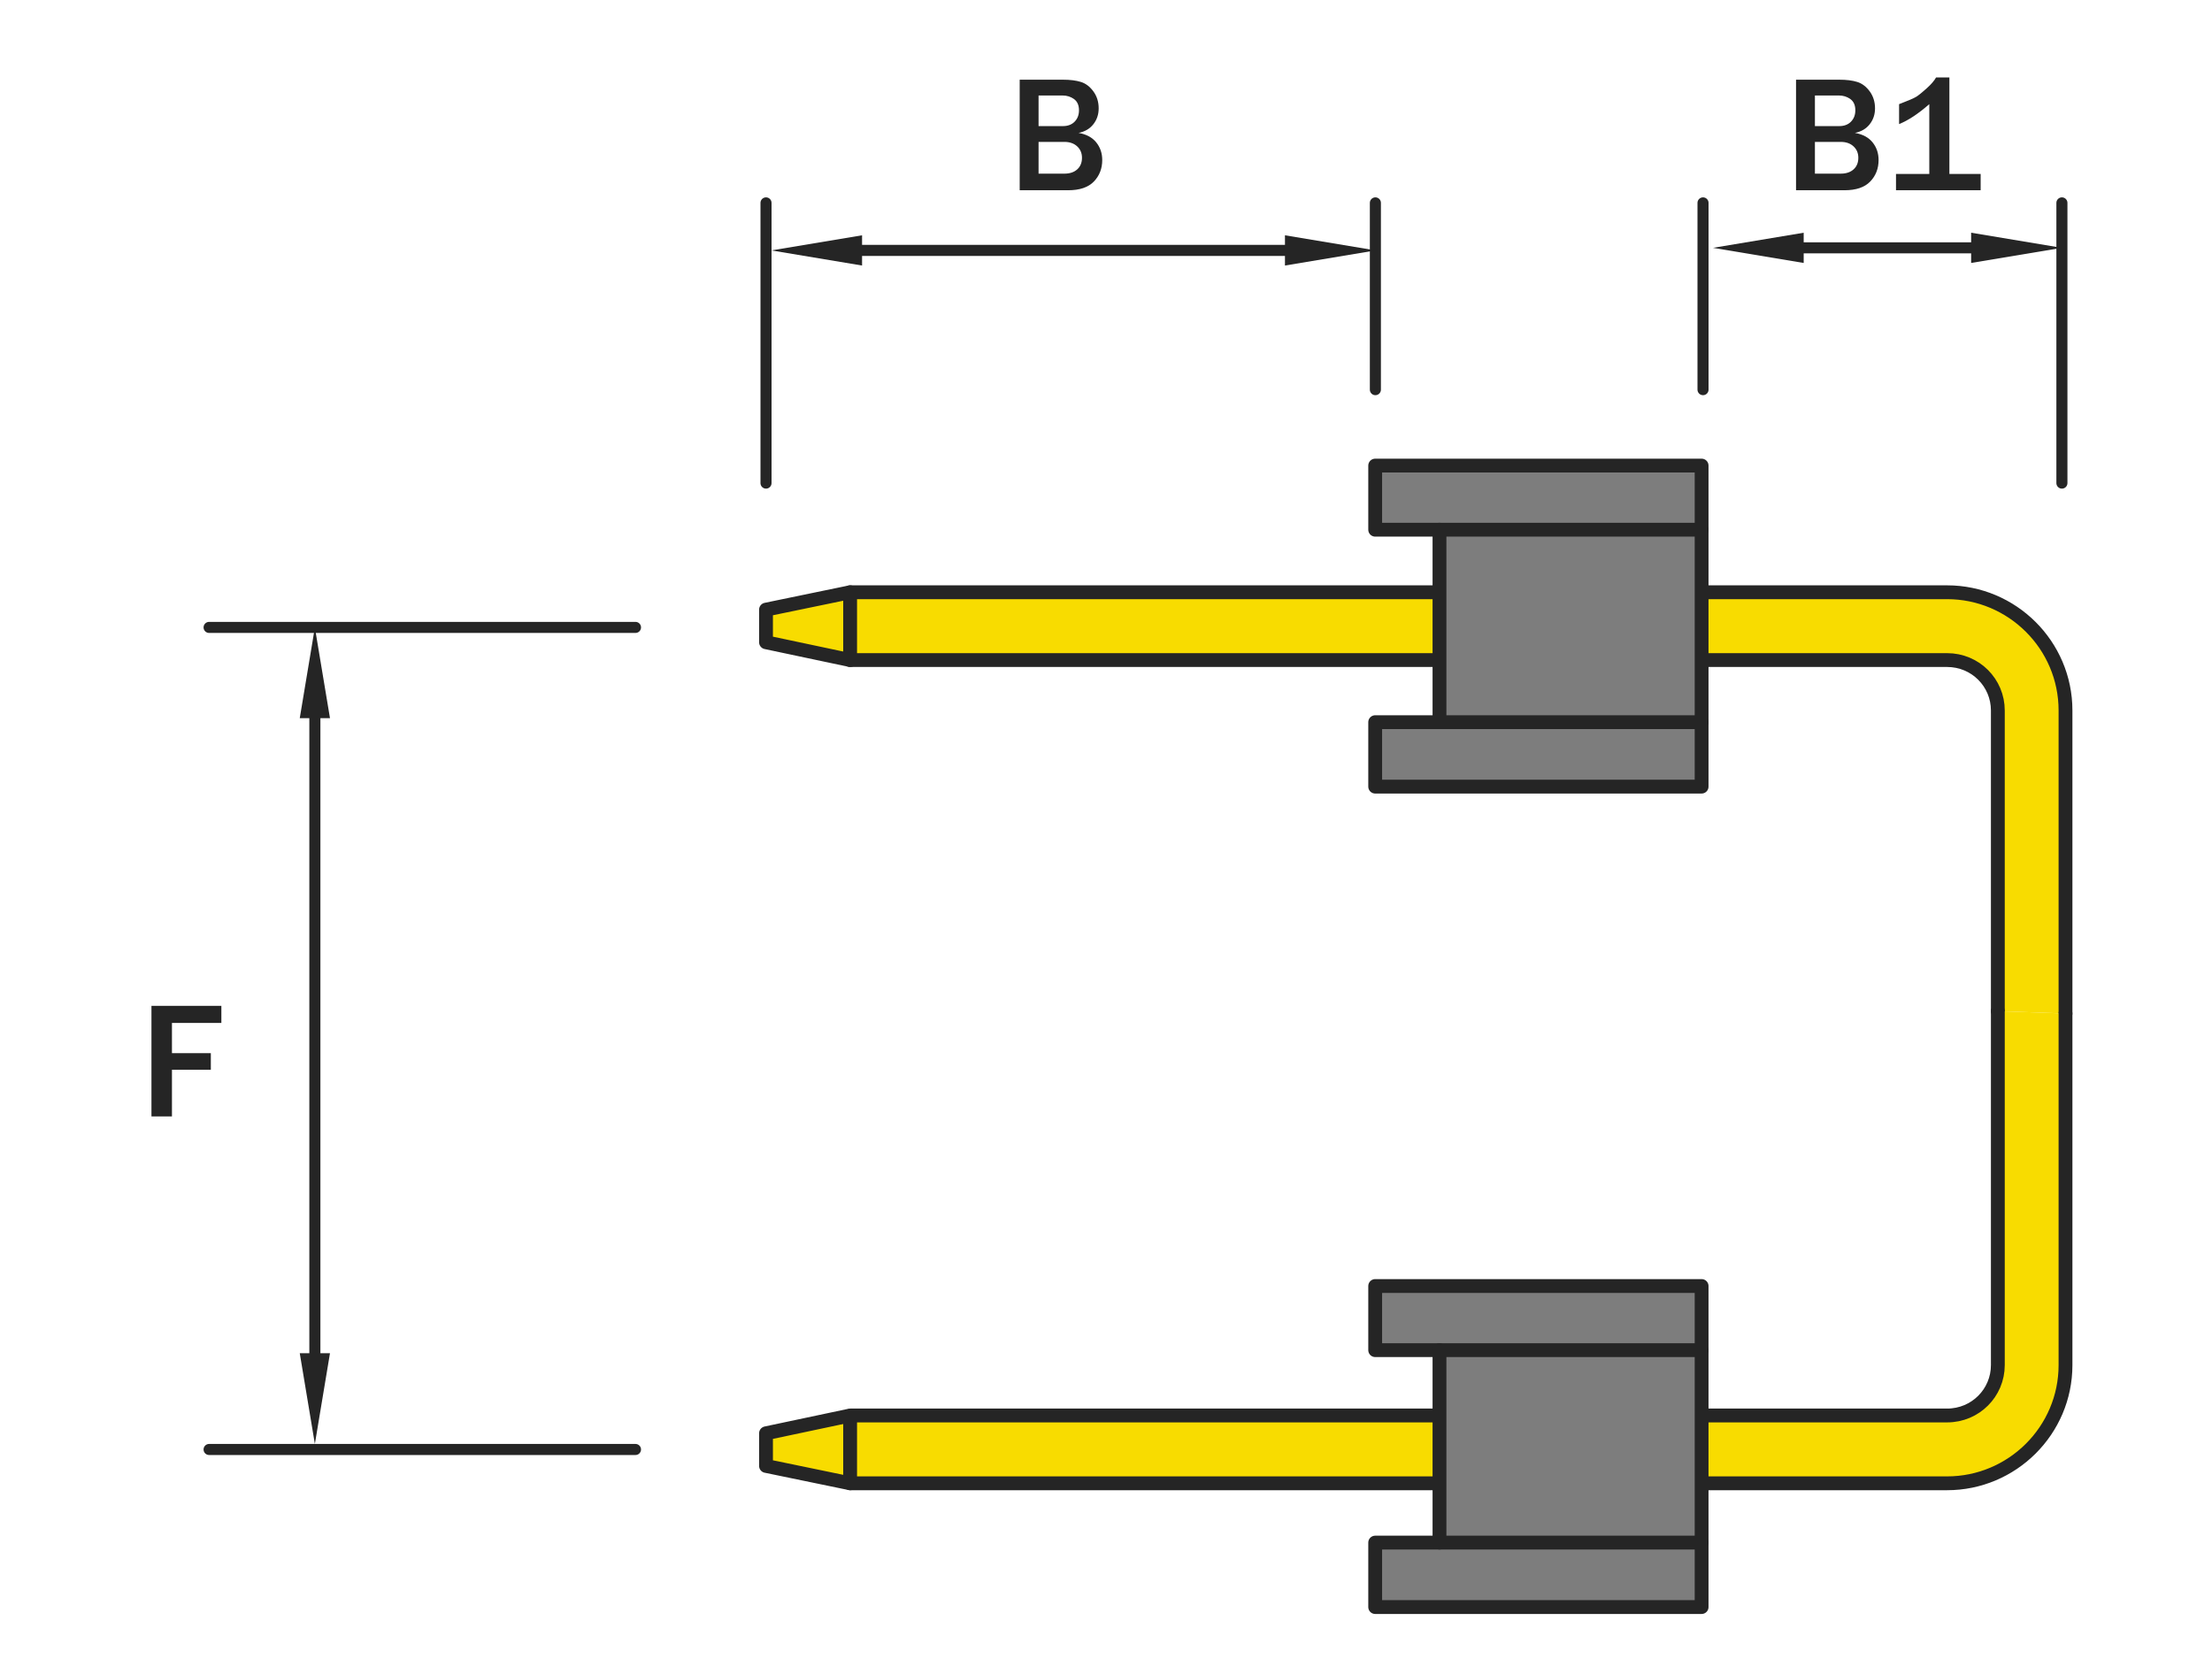 <?xml version="1.0" encoding="utf-8"?>
<!-- Generator: Adobe Illustrator 16.0.0, SVG Export Plug-In . SVG Version: 6.00 Build 0)  -->
<!DOCTYPE svg PUBLIC "-//W3C//DTD SVG 1.1//EN" "http://www.w3.org/Graphics/SVG/1.1/DTD/svg11.dtd">
<svg version="1.1" id="圖層_1" xmlns="http://www.w3.org/2000/svg" xmlns:xlink="http://www.w3.org/1999/xlink" x="0px" y="0px"
	 width="800px" height="600px" viewBox="0 0 800 600" style="enable-background:new 0 0 800 600;" xml:space="preserve">
<g>
	<path style="fill:#252525;" d="M62.19,403.769h-7.412v-39.99h25.283v6.182H62.19v10.928h14.063v6.006H62.19V403.769z"/>
</g>
<g>
	<path style="fill:#252525;" d="M368.785,68.81V28.82h15.586c2.637,0,4.824,0.274,6.563,0.82c1.738,0.547,3.242,1.689,4.512,3.428
		c1.27,1.739,1.904,3.779,1.904,6.123c0,2.208-0.645,4.126-1.934,5.757c-1.289,1.631-3.066,2.671-5.332,3.12
		c2.813,0.488,4.941,1.631,6.387,3.428c1.445,1.797,2.168,3.926,2.168,6.387c0,3.086-1.011,5.679-3.032,7.778
		c-2.021,2.1-5.132,3.149-9.331,3.149H368.785z M375.611,45.607h8.789c1.797,0,3.218-0.537,4.263-1.611
		c1.044-1.074,1.567-2.441,1.567-4.102c0-1.835-0.596-3.188-1.787-4.058c-1.191-0.869-2.588-1.304-4.189-1.304h-8.643V45.607z
		 M375.611,62.804h9.316c1.973,0,3.53-0.517,4.673-1.553c1.143-1.035,1.714-2.432,1.714-4.189c0-1.68-0.582-3.057-1.743-4.131
		c-1.162-1.074-2.7-1.611-4.614-1.611h-9.346V62.804z"/>
</g>
<line style="fill:none;stroke:#252525;stroke-width:4;stroke-linecap:round;stroke-linejoin:round;stroke-miterlimit:10;" x1="229.832" y1="226.91" x2="75.621" y2="226.91"/>
<g id="LINE_24_">
	
		<line style="fill:none;stroke:#252525;stroke-width:4;stroke-linecap:round;stroke-linejoin:round;stroke-miterlimit:10;" x1="113.876" y1="259.735" x2="113.876" y2="489.404"/>
</g>
<g id="SOLID">
	<polygon style="fill:#252525;" points="108.411,259.735 119.343,259.735 113.876,226.936 	"/>
</g>
<g id="SOLID_1_">
	<polygon style="fill:#252525;" points="108.411,489.404 119.343,489.404 113.876,522.223 	"/>
</g>
<line style="fill:none;stroke:#252525;stroke-width:4;stroke-linecap:round;stroke-linejoin:round;stroke-miterlimit:10;" x1="229.832" y1="524.223" x2="75.621" y2="524.223"/>
<line style="fill:none;stroke:#252525;stroke-width:4;stroke-linecap:round;stroke-linejoin:round;stroke-miterlimit:10;" x1="277.039" y1="73.376" x2="277.039" y2="174.716"/>
<line style="fill:none;stroke:#252525;stroke-width:4;stroke-linecap:round;stroke-linejoin:round;stroke-miterlimit:10;" x1="745.718" y1="73.376" x2="745.718" y2="174.716"/>
<line style="fill:none;stroke:#252525;stroke-width:4;stroke-linecap:round;stroke-linejoin:round;stroke-miterlimit:10;" x1="497.425" y1="73.376" x2="497.425" y2="140.921"/>
<line style="fill:none;stroke:#252525;stroke-width:4;stroke-linecap:round;stroke-linejoin:round;stroke-miterlimit:10;" x1="615.919" y1="73.376" x2="615.919" y2="140.921"/>
<line style="fill:none;stroke:#252525;stroke-width:4;stroke-linecap:round;stroke-linejoin:round;stroke-miterlimit:10;" x1="311.78" y1="90.564" x2="464.724" y2="90.564"/>
<polygon style="fill:#252525;" points="311.78,96.031 311.78,85.098 278.98,90.564 "/>
<polygon style="fill:#252525;" points="464.724,96.031 464.724,85.098 497.542,90.564 "/>
<g>
	<path style="fill:#252525;" d="M649.563,68.81V28.82h15.586c2.637,0,4.823,0.274,6.563,0.82c1.738,0.547,3.241,1.689,4.512,3.428
		c1.27,1.739,1.904,3.779,1.904,6.123c0,2.208-0.645,4.126-1.934,5.757c-1.289,1.631-3.066,2.671-5.332,3.12
		c2.813,0.488,4.94,1.631,6.387,3.428c1.445,1.797,2.168,3.926,2.168,6.387c0,3.086-1.011,5.679-3.032,7.778
		c-2.021,2.1-5.132,3.149-9.331,3.149H649.563z M656.389,45.607h8.789c1.797,0,3.218-0.537,4.263-1.611
		c1.044-1.074,1.567-2.441,1.567-4.102c0-1.835-0.597-3.188-1.787-4.058c-1.191-0.869-2.589-1.304-4.189-1.304h-8.643V45.607z
		 M656.389,62.804h9.316c1.973,0,3.53-0.517,4.673-1.553c1.143-1.035,1.714-2.432,1.714-4.189c0-1.68-0.582-3.057-1.743-4.131
		c-1.162-1.074-2.7-1.611-4.614-1.611h-9.346V62.804z"/>
	<path style="fill:#252525;" d="M716.33,68.81h-30.615v-5.889h12.041V37.667c-4.004,3.497-7.646,5.899-10.928,7.207v-7.207
		c3.34-1.27,5.43-2.172,6.27-2.71c0.839-0.537,2.069-1.533,3.691-2.988c1.621-1.455,2.764-2.778,3.428-3.97h4.805v34.922h11.309
		V68.81z"/>
</g>
<line style="fill:none;stroke:#252525;stroke-width:4;stroke-linecap:round;stroke-linejoin:round;stroke-miterlimit:10;" x1="652.329" y1="89.635" x2="712.89" y2="89.635"/>
<polygon style="fill:#252525;" points="652.329,95.102 652.329,84.168 619.528,89.635 "/>
<polygon style="fill:#252525;" points="712.89,95.102 712.89,84.168 745.708,89.635 "/>
<path style="fill:#F8DC00;stroke:#252525;stroke-width:5;stroke-linecap:round;stroke-linejoin:round;stroke-miterlimit:10;" d="
	M747.017,366.561V256.947c0-23.632-19.295-42.753-42.828-42.753H307.46l-30.422,6.284v11.806l30.422,6.438h396.728
	c10.268,0,18.359,8.209,18.359,18.225v108.744"/>
<line style="fill:none;stroke:#252525;stroke-width:5;stroke-linecap:round;stroke-linejoin:round;stroke-miterlimit:10;" x1="307.46" y1="214.194" x2="307.46" y2="238.723"/>
<path style="fill:#F8DC00;stroke:#252525;stroke-width:5;stroke-linecap:round;stroke-linejoin:round;stroke-miterlimit:10;" d="
	M747.017,366.561v127.143c0,23.633-19.295,42.752-42.828,42.752H307.46l-30.422-6.283v-11.807l30.422-6.438h396.728
	c10.268,0,18.359-8.209,18.359-18.225V365.691"/>
<line style="fill:none;stroke:#252525;stroke-width:5;stroke-linecap:round;stroke-linejoin:round;stroke-miterlimit:10;" x1="307.46" y1="536.455" x2="307.46" y2="512.064"/>
<polyline style="fill:#7D7D7D;stroke:#252525;stroke-width:5;stroke-linecap:round;stroke-linejoin:round;stroke-miterlimit:10;" points="
	497.356,284.494 497.356,261.182 520.608,261.182 520.608,191.576 497.356,191.576 497.356,168.384 615.407,168.384 
	615.407,284.494 497.356,284.494 "/>
<line style="fill:none;stroke:#252525;stroke-width:5;stroke-linecap:round;stroke-linejoin:round;stroke-miterlimit:10;" x1="615.407" y1="261.182" x2="520.608" y2="261.182"/>
<line style="fill:none;stroke:#252525;stroke-width:5;stroke-linecap:round;stroke-linejoin:round;stroke-miterlimit:10;" x1="615.407" y1="191.576" x2="520.608" y2="191.576"/>
<polyline style="fill:#7D7D7D;stroke:#252525;stroke-width:5;stroke-linecap:round;stroke-linejoin:round;stroke-miterlimit:10;" points="
	497.356,581.215 497.356,557.902 520.608,557.902 520.608,488.297 497.356,488.297 497.356,465.105 615.407,465.105 
	615.407,581.215 497.356,581.215 "/>
<line style="fill:none;stroke:#252525;stroke-width:5;stroke-linecap:round;stroke-linejoin:round;stroke-miterlimit:10;" x1="615.407" y1="557.902" x2="520.608" y2="557.902"/>
<line style="fill:none;stroke:#252525;stroke-width:5;stroke-linecap:round;stroke-linejoin:round;stroke-miterlimit:10;" x1="615.407" y1="488.297" x2="520.608" y2="488.297"/>
</svg>
